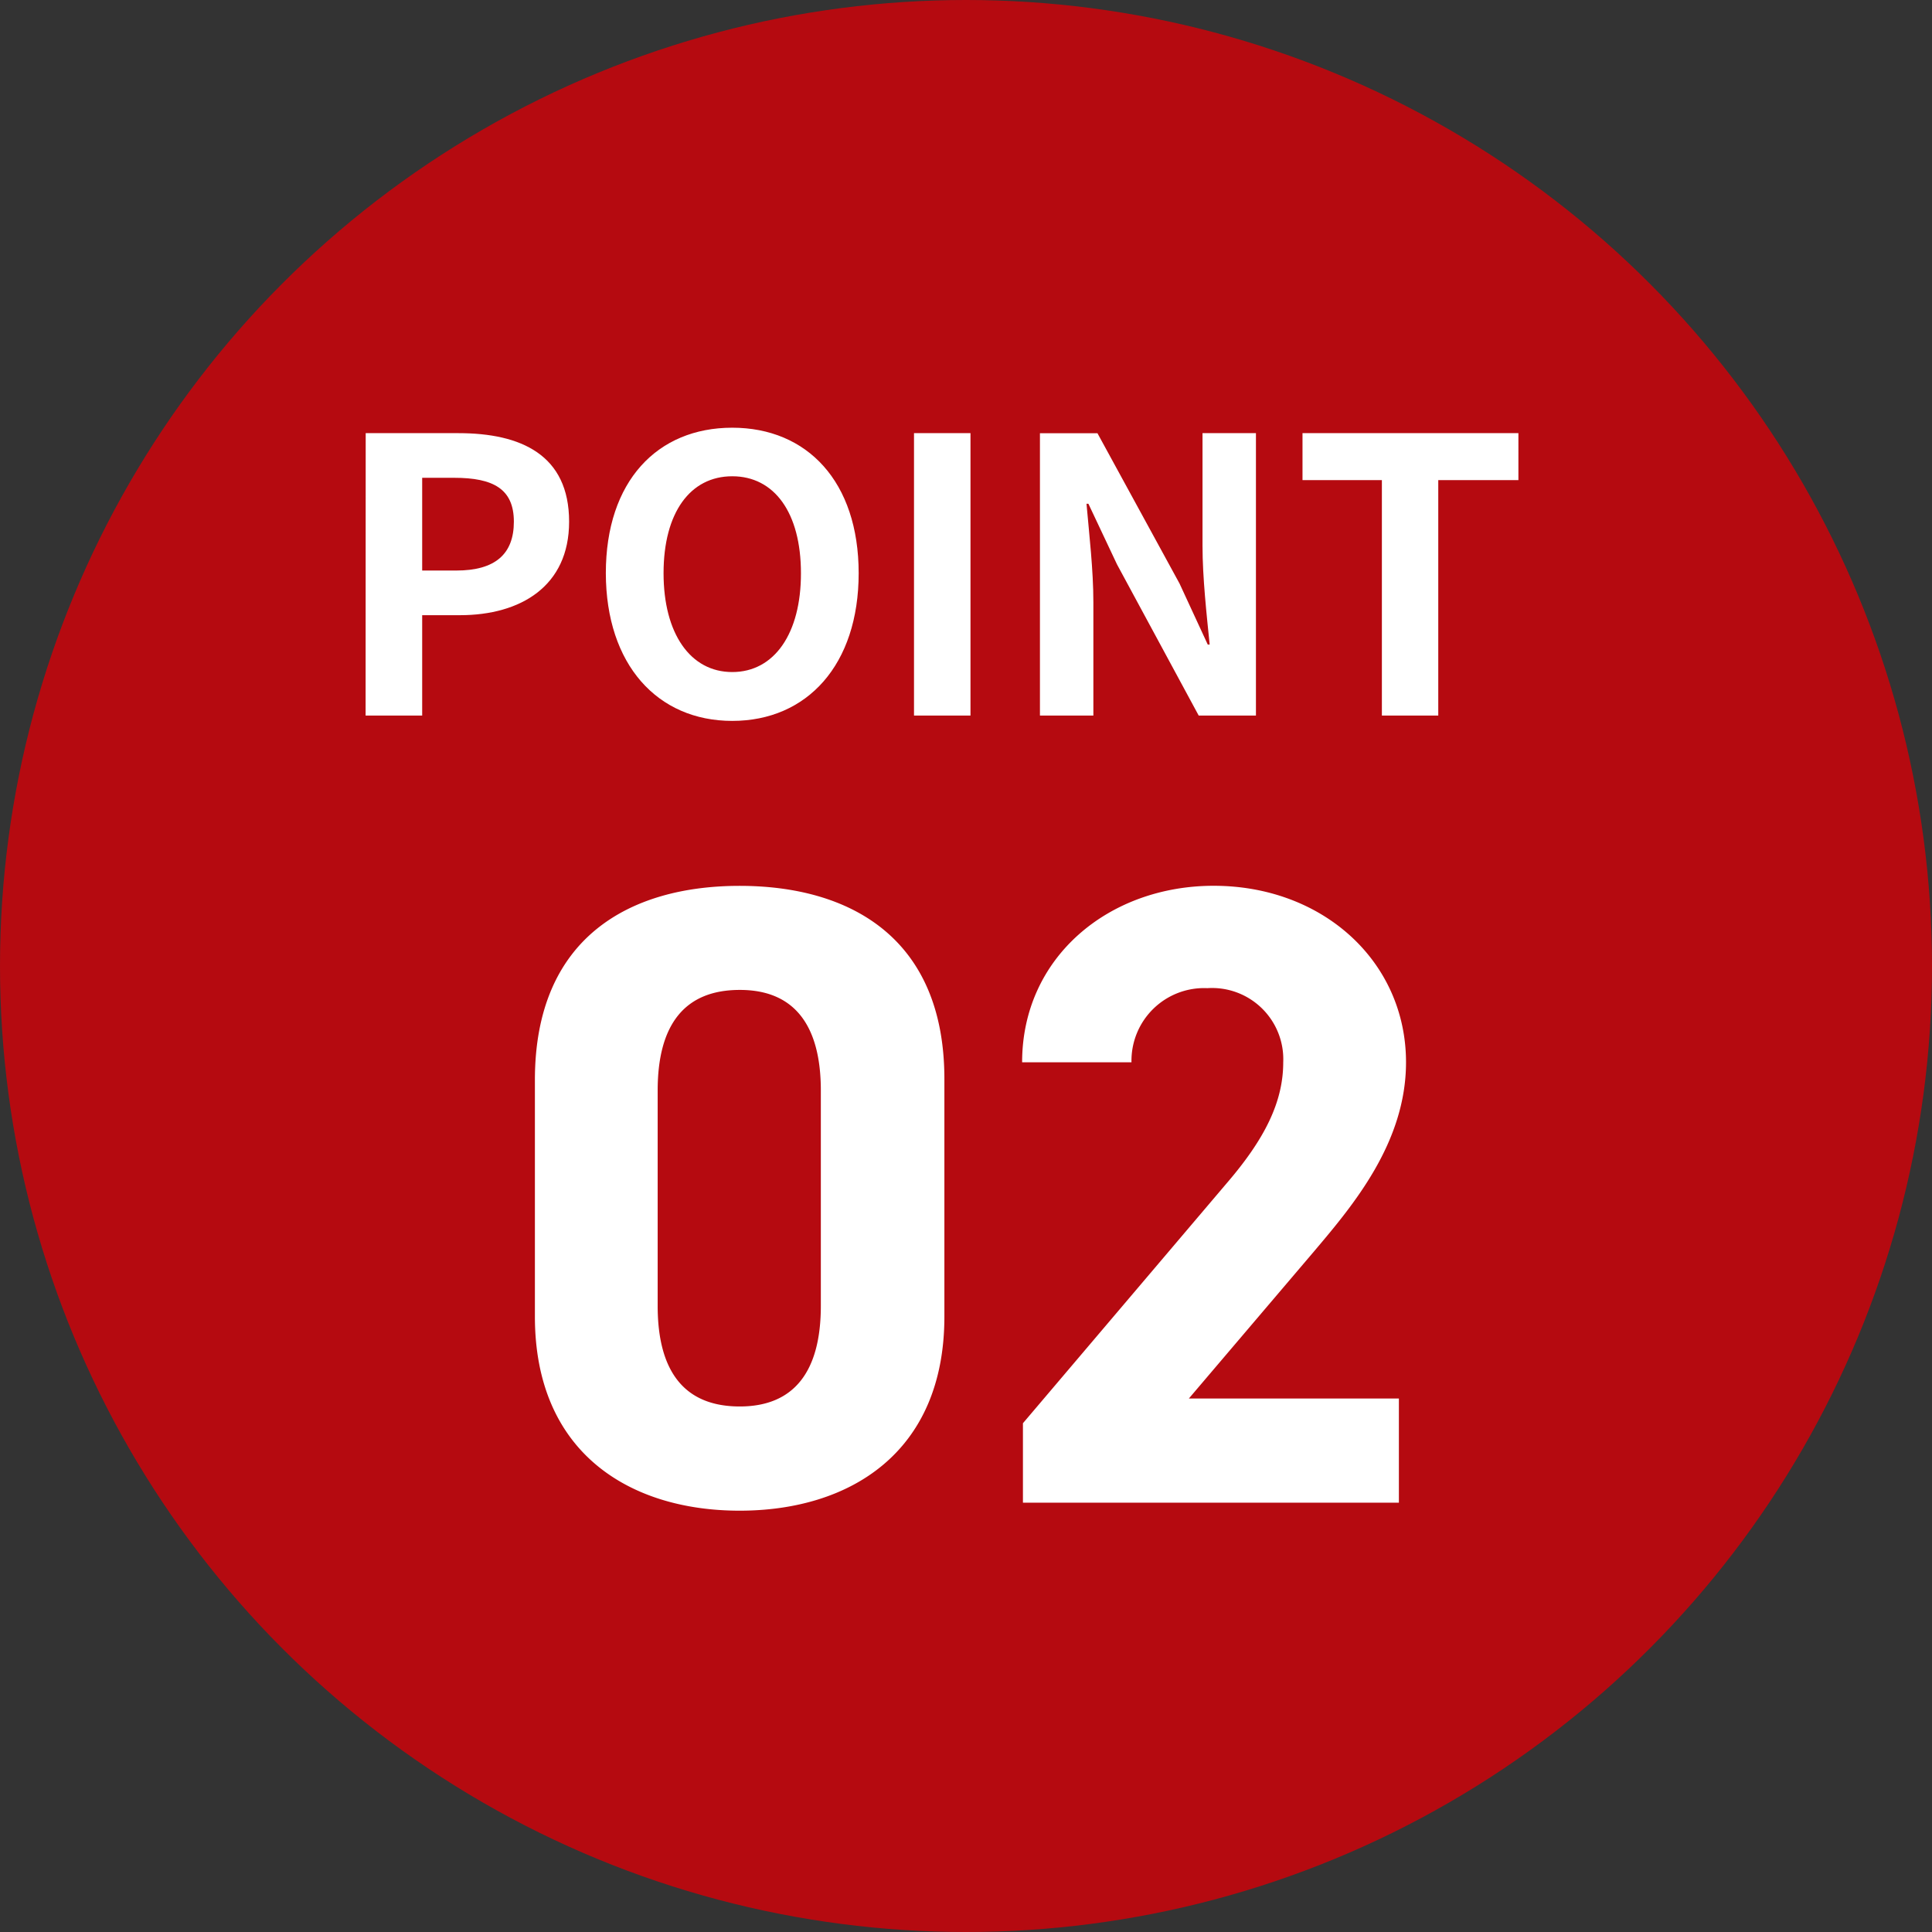 <svg xmlns="http://www.w3.org/2000/svg" width="81" height="81" viewBox="0 0 81 81">
  <rect x="0" y="0" width="81" height="81" fill="#333333" stroke="none"/>
  <g id="グループ_10809" data-name="グループ 10809" transform="translate(-993 -1984)">
    <circle id="楕円形_5" data-name="楕円形 5" cx="40.5" cy="40.5" r="40.5" transform="translate(993 1984)" fill="#b50a10"/>
    <path id="パス_4649" data-name="パス 4649" d="M-23.672,0H-21.3V-4.208h1.584c2.544,0,4.576-1.216,4.576-3.92,0-2.8-2.016-3.712-4.64-3.712h-3.888ZM-21.3-6.08V-9.968h1.344c1.632,0,2.5.464,2.5,1.84,0,1.36-.784,2.048-2.416,2.048ZM-8.3.224C-5.16.224-3-2.128-3-5.968s-2.16-6.1-5.3-6.1-5.3,2.24-5.3,6.1C-13.592-2.128-11.432.224-8.3.224Zm0-2.048c-1.76,0-2.88-1.616-2.88-4.144,0-2.544,1.12-4.064,2.88-4.064s2.88,1.52,2.88,4.064C-5.416-3.44-6.536-1.824-8.3-1.824ZM-.68,0H1.688V-11.84H-.68ZM4.6,0H6.84V-4.752c0-1.36-.176-2.848-.288-4.128h.08l1.2,2.544L11.256,0h2.4V-11.84h-2.24v4.72c0,1.344.176,2.912.3,4.144h-.08l-1.184-2.56-3.44-6.3H4.6ZM18.936,0H21.3V-9.872h3.36V-11.84H15.608v1.968h3.328Z" transform="translate(1032 2014)" fill="#fff"/>
    <path id="パス_4648" data-name="パス 4648" d="M-1.406-17.76c0-5.957-4-8.1-8.584-8.1s-8.584,2.146-8.584,8.14v9.916c0,5.735,4,8.14,8.584,8.14s8.584-2.405,8.584-8.14Zm-5.18.481v9.028c0,2.738-1.11,4.218-3.4,4.218-2.331,0-3.441-1.48-3.441-4.218v-9.028c0-2.738,1.11-4.218,3.441-4.218C-7.7-21.5-6.586-20.017-6.586-17.279ZM17.649-4.366H8.843L14.1-10.545c1.628-1.924,3.848-4.551,3.848-7.918,0-4.218-3.478-7.4-8.066-7.4-4.4,0-8.029,3-8.029,7.4H6.438A3.046,3.046,0,0,1,9.62-21.571,2.986,2.986,0,0,1,12.8-18.463c0,1.665-.777,3.219-2.368,5.069L1.887-3.33V0H17.649Z" transform="translate(1034 2047)" fill="#fff"/>
  </g>
</svg>
